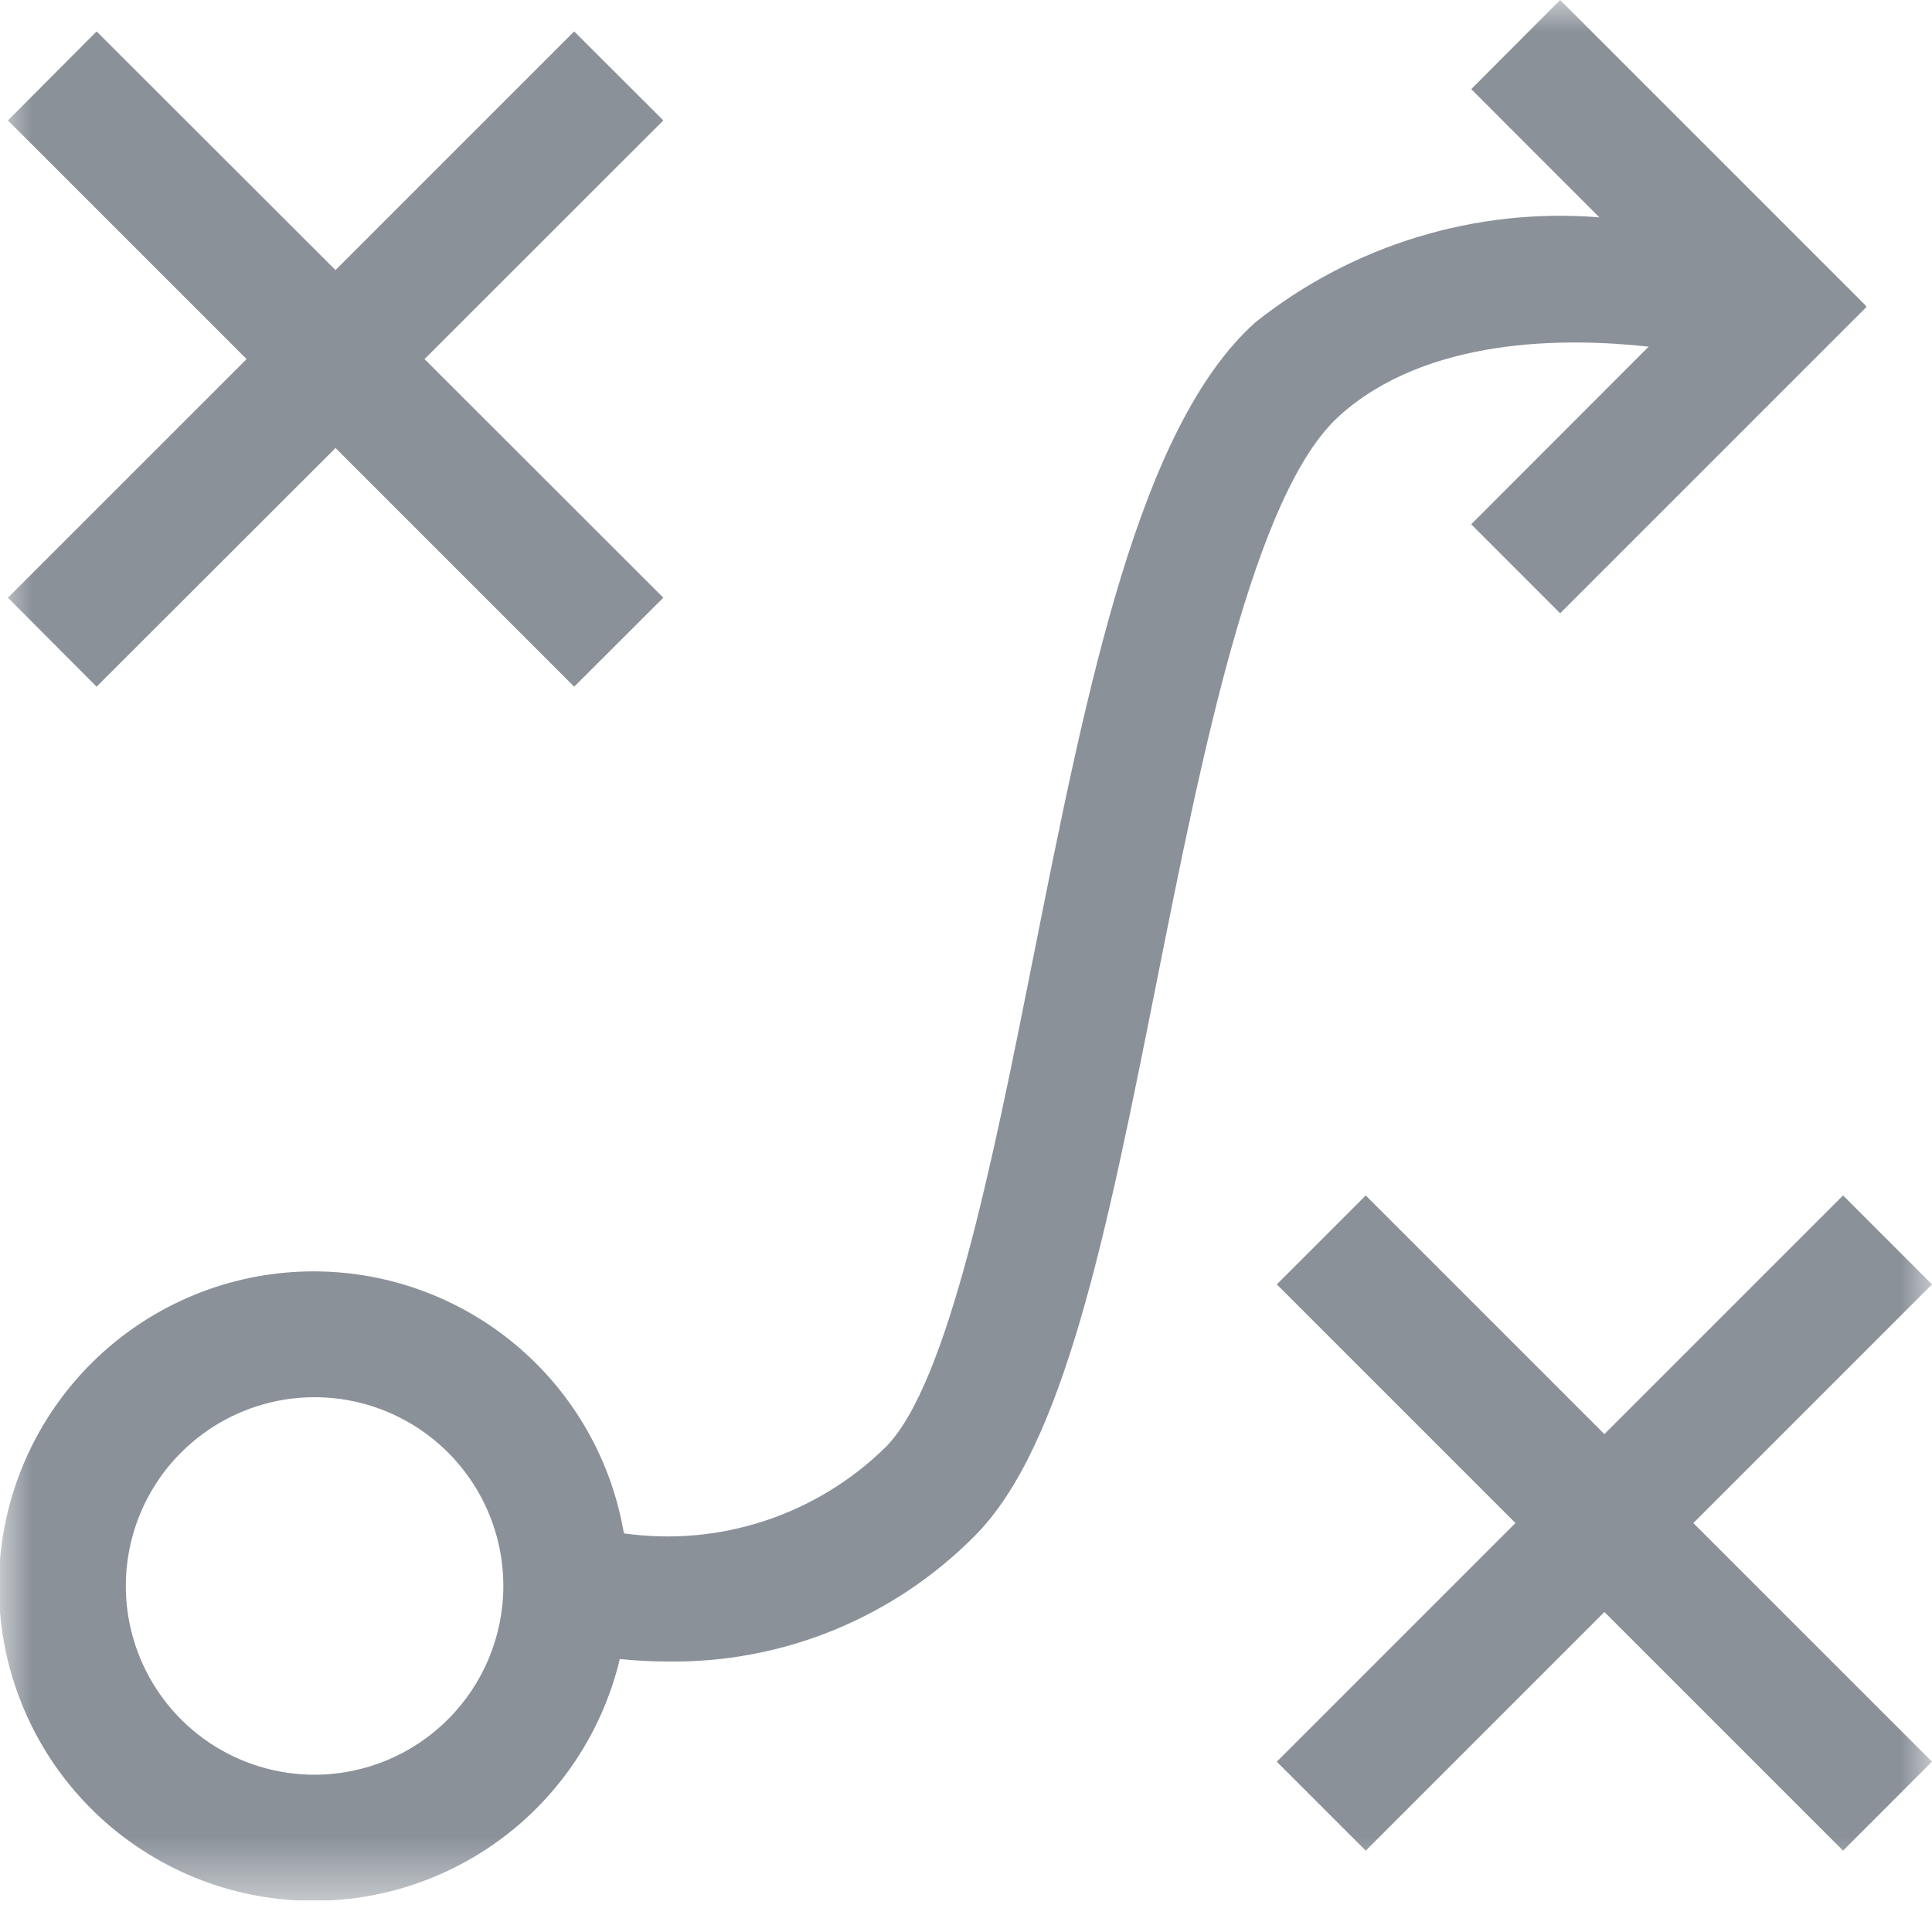 <svg width="30" height="30" viewBox="0 0 30 30" fill="none" xmlns="http://www.w3.org/2000/svg">
<g clip-path="url(#clip0_8463_1106)">
<mask id="mask0_8463_1106" style="mask-type:luminance" maskUnits="userSpaceOnUse" x="0" y="0" width="30" height="30">
<path d="M30 0H0V29.512H30V0Z" fill="white"/>
</mask>
<g mask="url(#mask0_8463_1106)">
<path d="M0.123 9.281L3.829 5.576L0.123 1.87L1.5 0.488L5.21 4.194L8.916 0.488L10.3 1.87L6.592 5.576L10.3 9.281L8.916 10.663L5.21 6.957L1.5 10.663L0.123 9.281ZM30 19.944L28.619 18.563L24.913 22.269L21.207 18.563L19.826 19.944L23.532 23.65L19.826 27.356L21.207 28.737L24.913 25.031L28.619 28.737L30 27.355L26.294 23.65L30 19.944ZM20.795 6.46C19.473 7.65 18.666 11.7 17.955 15.274C17.187 19.13 16.524 22.462 15.133 23.852C14.509 24.481 13.765 24.978 12.945 25.313C12.126 25.648 11.246 25.813 10.361 25.8C10.099 25.8 9.855 25.784 9.624 25.762C9.343 26.94 8.635 27.972 7.636 28.658C6.638 29.343 5.42 29.634 4.22 29.473C3.02 29.312 1.922 28.711 1.139 27.786C0.357 26.862 -0.054 25.679 -0.014 24.469C0.025 23.258 0.513 22.106 1.354 21.235C2.196 20.363 3.33 19.835 4.539 19.753C5.747 19.671 6.943 20.041 7.894 20.79C8.846 21.54 9.485 22.616 9.688 23.81C10.422 23.914 11.171 23.848 11.876 23.615C12.58 23.383 13.222 22.992 13.751 22.472C14.723 21.501 15.422 17.991 16.039 14.894C16.884 10.645 17.684 6.633 19.488 5.01C20.997 3.805 22.909 3.22 24.835 3.375L22.845 1.384L24.226 0L28.981 4.755L28.974 4.762L28.98 4.769L24.226 9.523L22.845 8.141L25.6 5.383C24.285 5.238 22.15 5.238 20.793 6.46M7.816 24.627C7.816 24.047 7.644 23.481 7.322 22.999C7 22.517 6.542 22.141 6.006 21.919C5.471 21.697 4.882 21.639 4.313 21.752C3.744 21.865 3.222 22.145 2.812 22.555C2.402 22.964 2.123 23.487 2.01 24.055C1.897 24.624 1.955 25.213 2.177 25.749C2.399 26.284 2.774 26.742 3.256 27.064C3.738 27.386 4.305 27.558 4.885 27.558C5.662 27.557 6.407 27.248 6.956 26.698C7.506 26.149 7.815 25.404 7.816 24.627Z" fill="#8A9199"/>
</g>
</g>
<defs>
<clipPath id="clip0_8463_1106">
<rect width="30" height="29.512" fill="white"/>
</clipPath>
</defs>
</svg>
